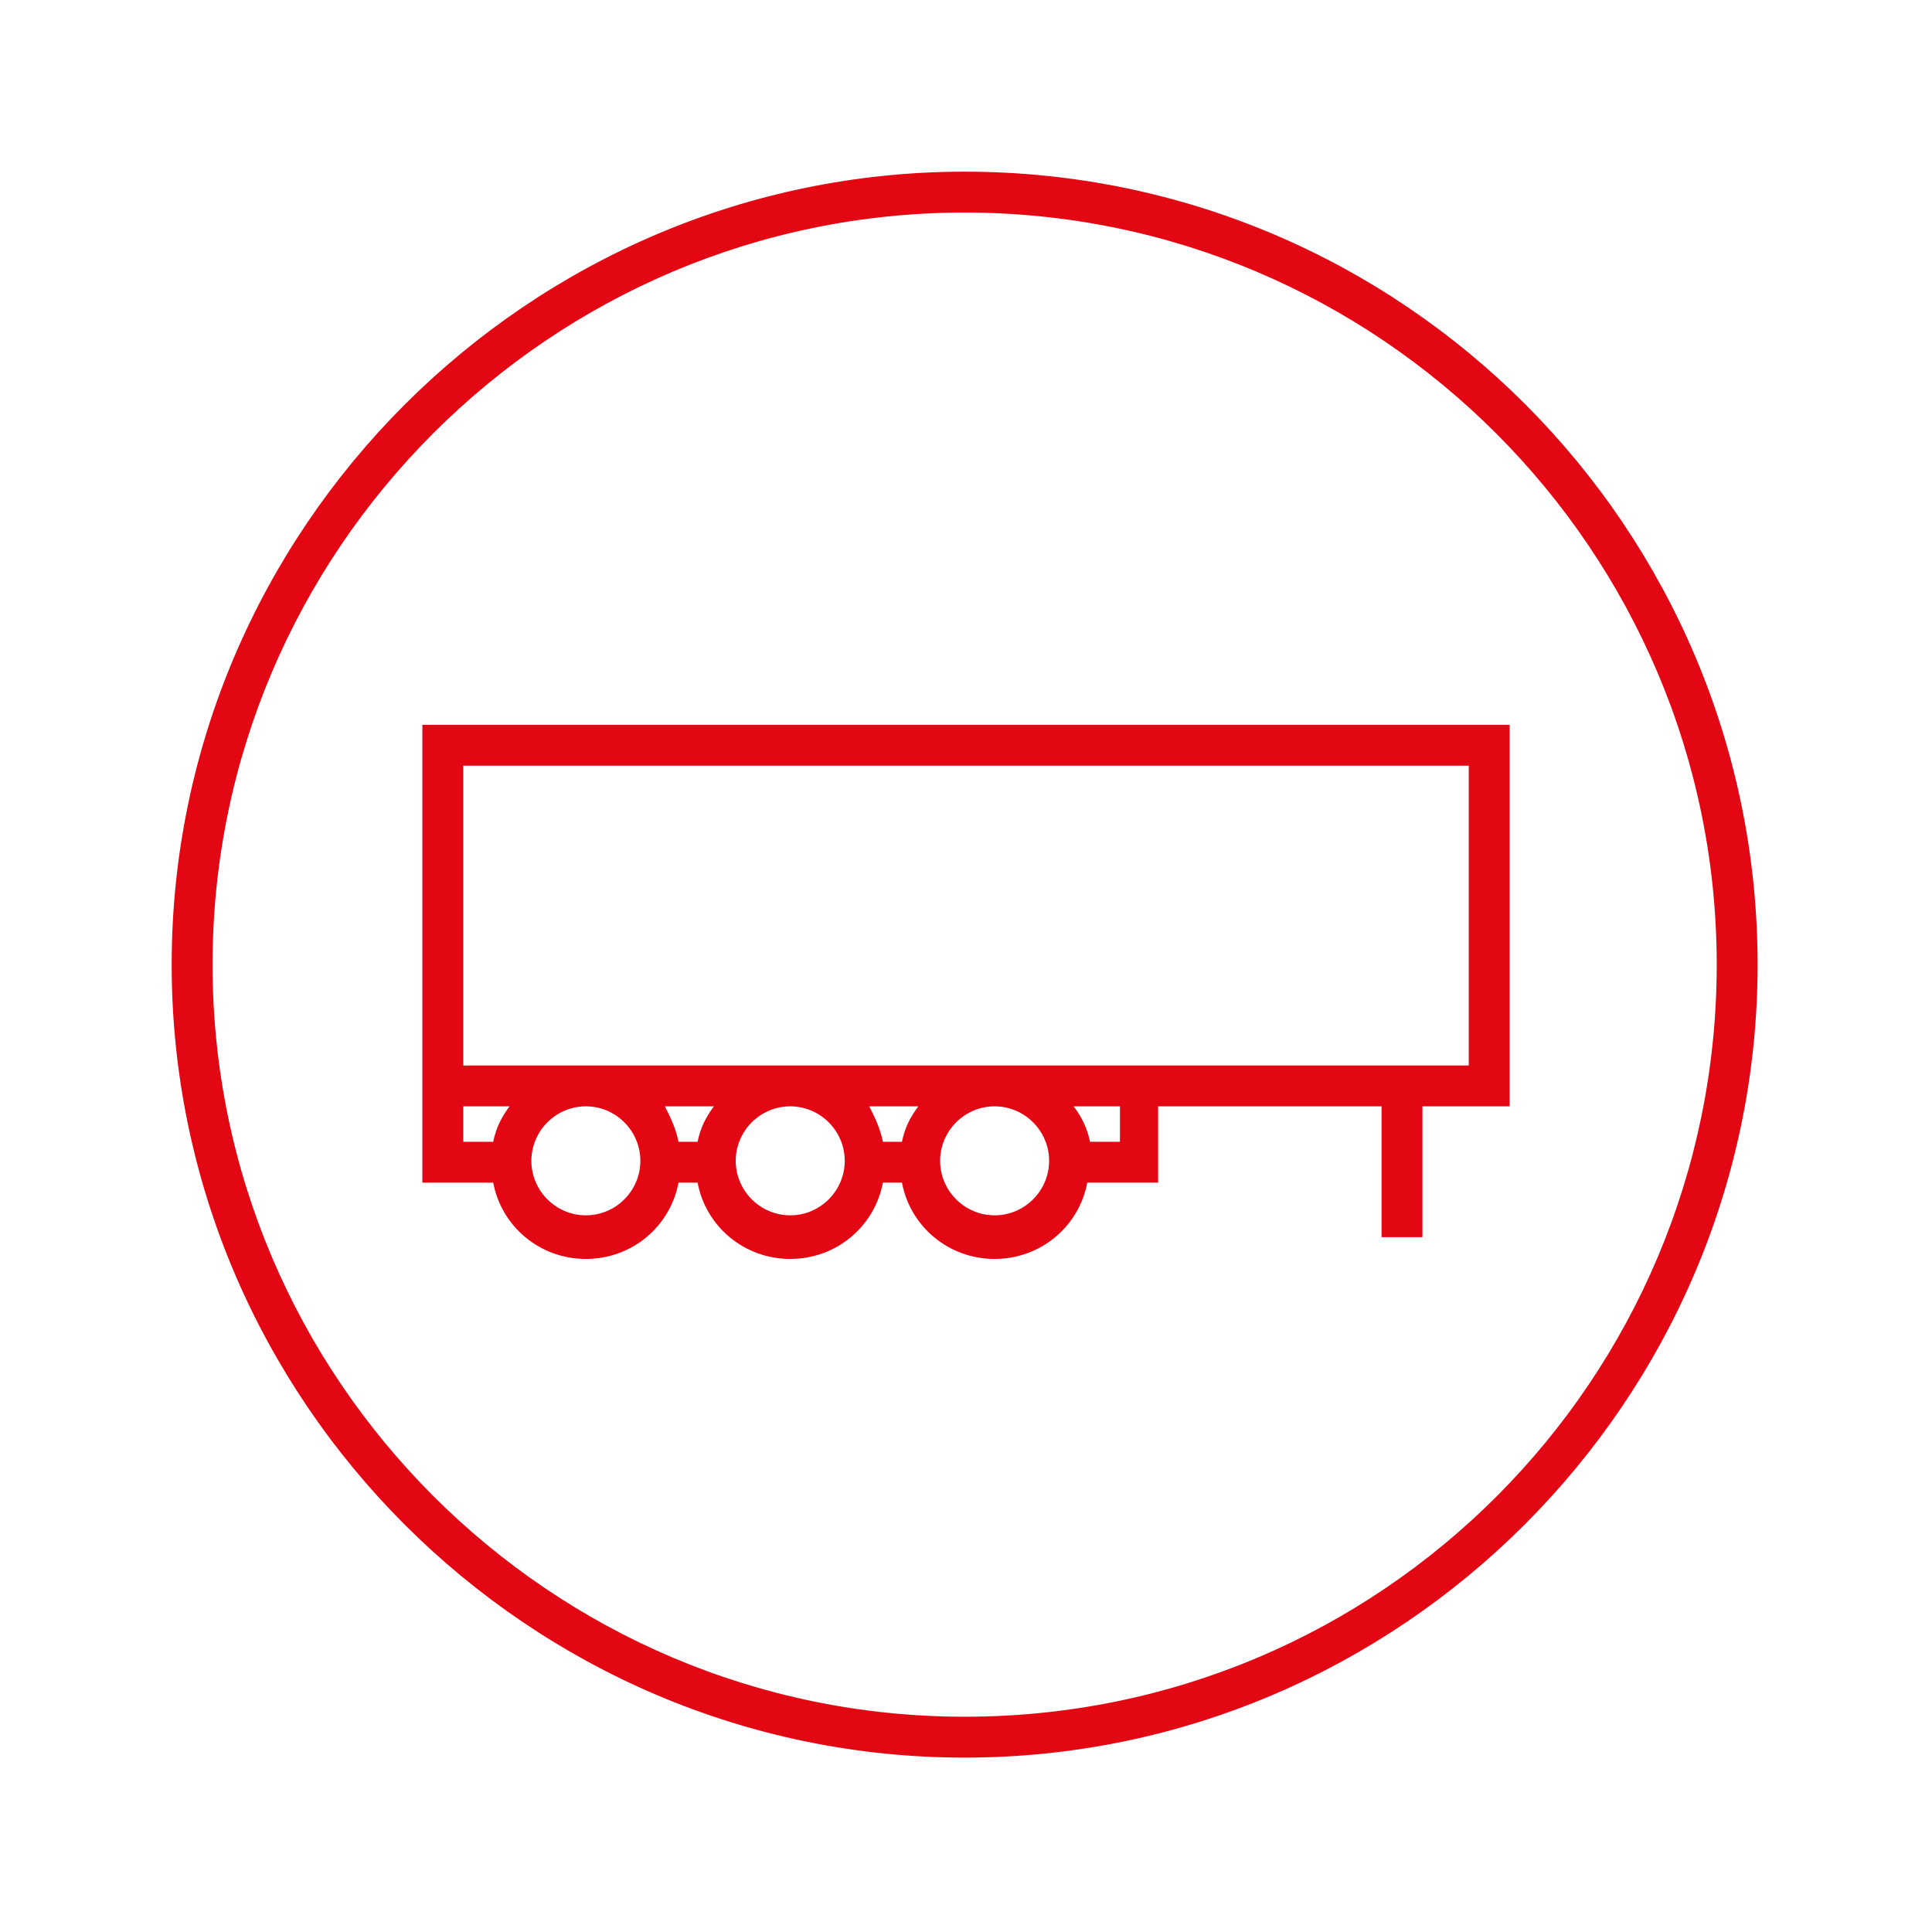 <svg xmlns="http://www.w3.org/2000/svg" xmlns:xlink="http://www.w3.org/1999/xlink" id="Ebene_1" x="0px" y="0px" viewBox="0 0 70.9 70.9" style="enable-background:new 0 0 70.9 70.9;" xml:space="preserve"><style type="text/css">	.st0{fill:#E30613;}</style><g>	<path class="st0" d="M35.4,6.3c-16,0-29.1,13.1-29.1,29.1c0,16,13.1,29.1,29.1,29.1c16,0,29.1-13.1,29.1-29.1  C64.5,19.4,51.5,6.3,35.4,6.3z M35.4,63C20.2,63,7.8,50.6,7.8,35.4c0-15.2,12.4-27.6,27.6-27.6S63,20.2,63,35.4  C63,50.6,50.7,63,35.4,63z"></path>	<path class="st0" d="M15.5,26.6v12.5v1.5v2.8h2.6c0.3,1.6,1.7,2.8,3.4,2.8s3.1-1.2,3.4-2.8h0.7c0.3,1.6,1.7,2.8,3.4,2.8  s3.1-1.2,3.4-2.8h0.7c0.3,1.6,1.7,2.8,3.4,2.8c1.7,0,3.1-1.2,3.4-2.8h2.6v-2.8h8.2v4.8h1.5v-4.8h3.2v-14H15.5z M17,40.6h1.7  c-0.3,0.4-0.5,0.8-0.6,1.3H17V40.6z M21.5,44.6c-1.1,0-2-0.9-2-2s0.9-2,2-2s2,0.9,2,2S22.6,44.6,21.5,44.6z M24.4,40.6h1.8  c-0.3,0.4-0.5,0.8-0.6,1.3h-0.7C24.8,41.4,24.6,41,24.4,40.6z M29,44.6c-1.1,0-2-0.9-2-2s0.9-2,2-2s2,0.9,2,2S30.1,44.6,29,44.6z   M31.9,40.6h1.8c-0.3,0.4-0.5,0.8-0.6,1.3h-0.7C32.3,41.4,32.1,41,31.9,40.6z M36.5,44.6c-1.1,0-2-0.9-2-2s0.9-2,2-2  c1.1,0,2,0.9,2,2S37.6,44.6,36.5,44.6z M41.1,41.9H40c-0.1-0.5-0.3-0.9-0.6-1.3h1.7V41.9z M53.9,39.1H42.6H17v-11h36.9V39.1z"></path></g></svg>